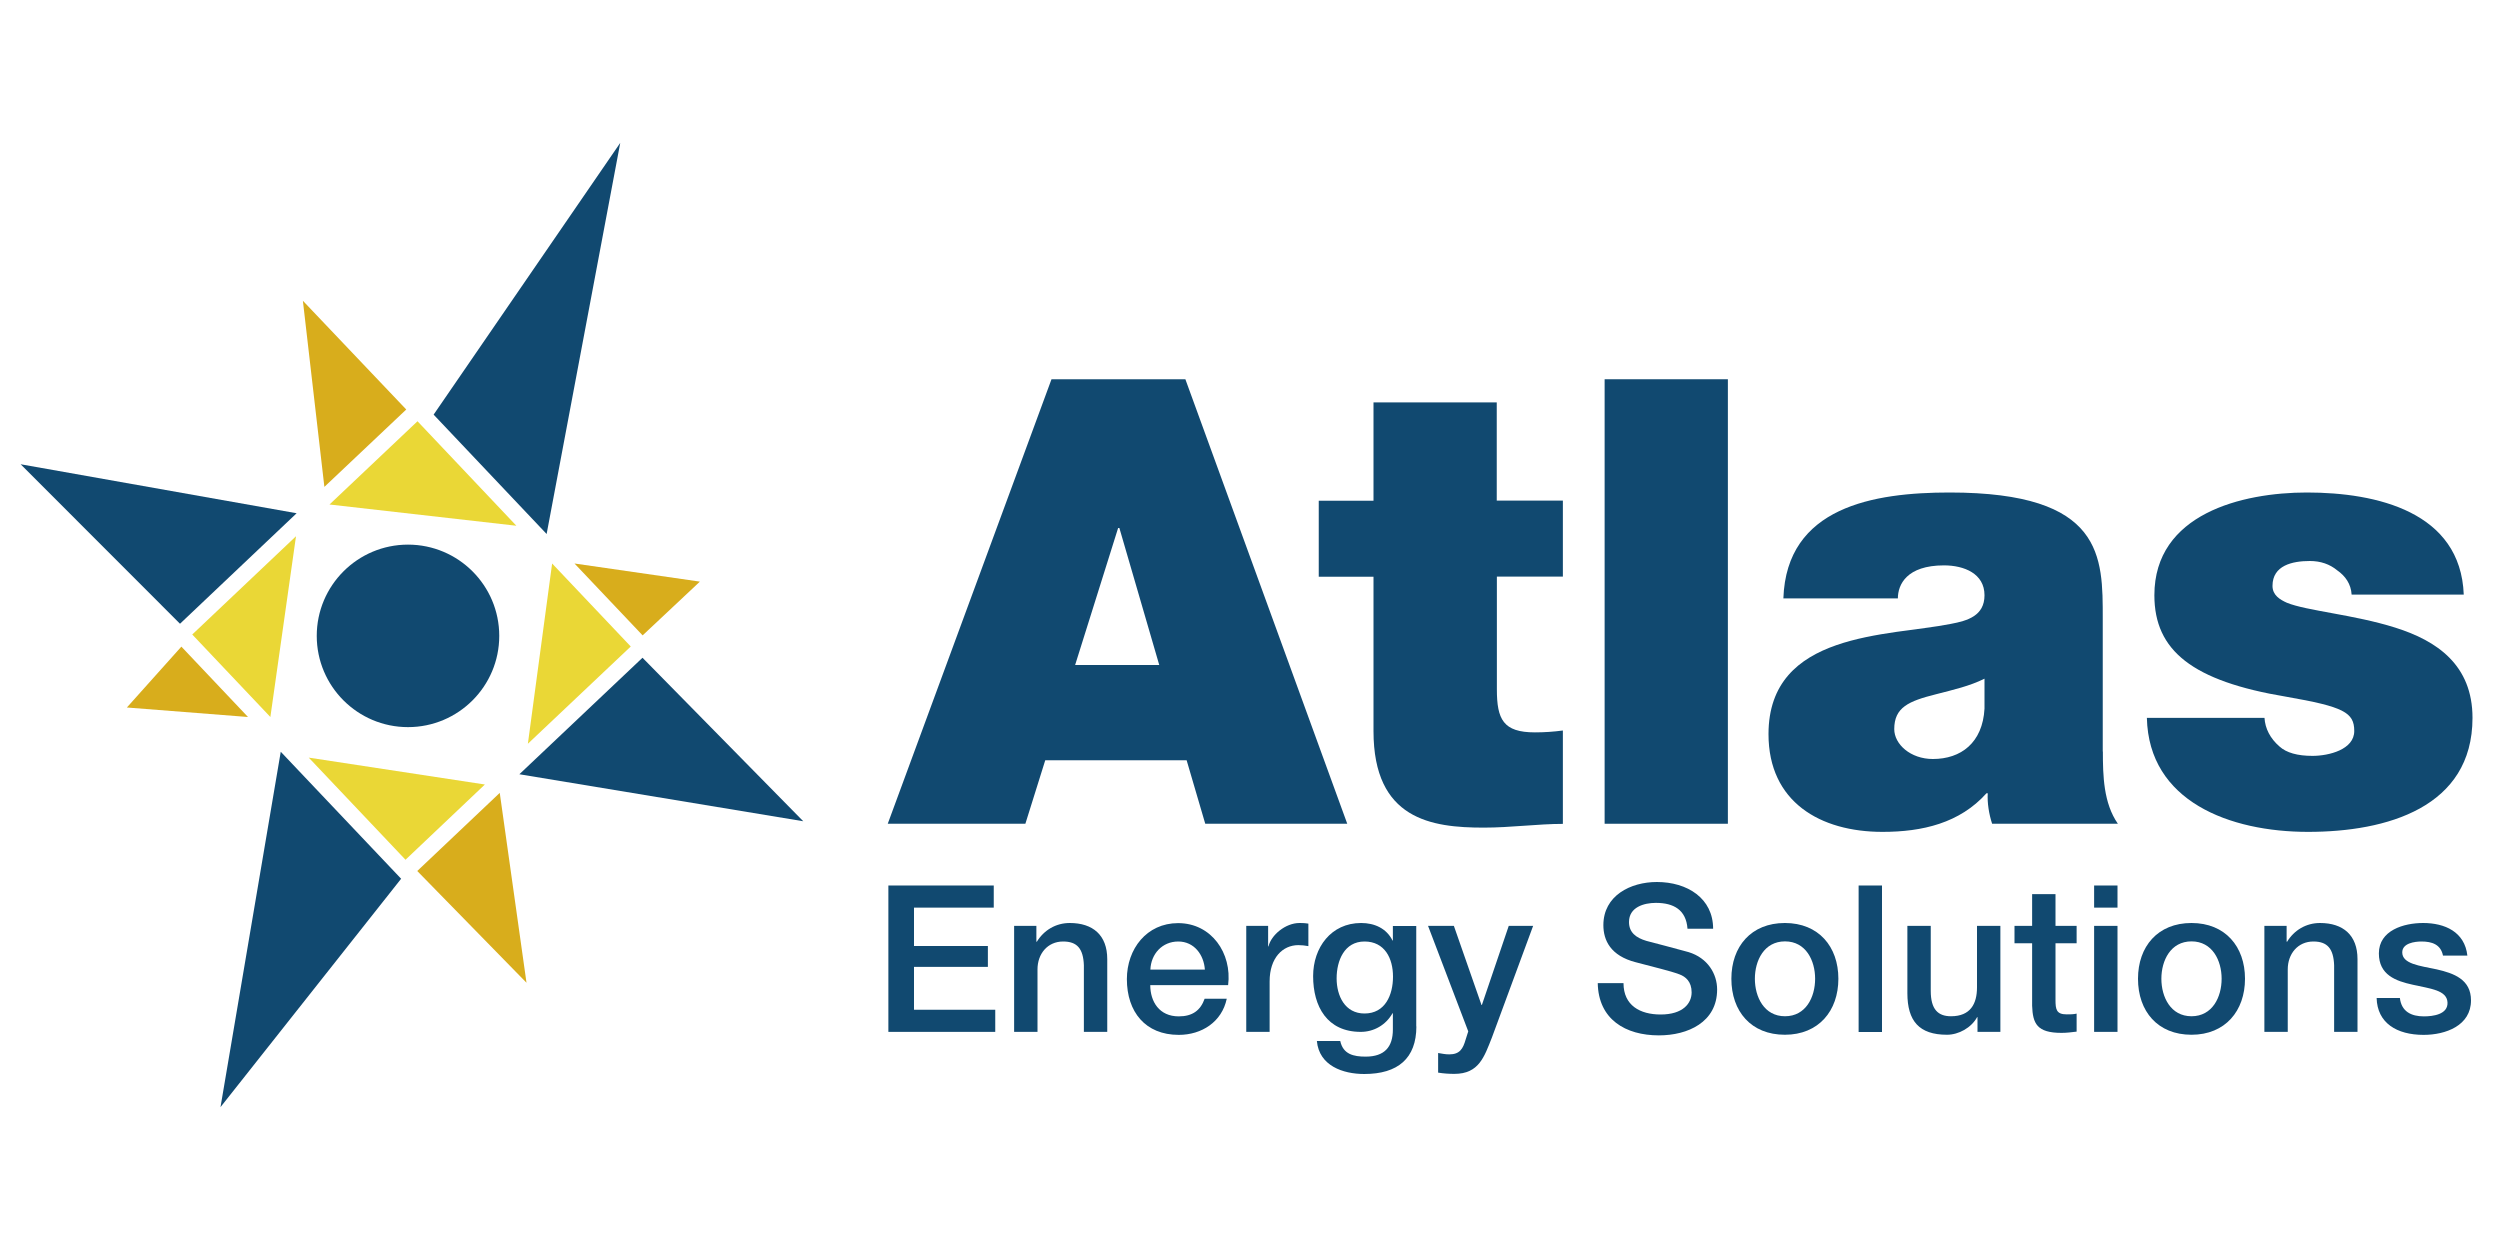 <svg xmlns="http://www.w3.org/2000/svg" id="a" viewBox="0 0 200 100"><path d="M39.94,50.87c0,4.03-3.27,7.3-7.3,7.3s-7.3-3.27-7.3-7.3,3.27-7.3,7.3-7.3,7.3,3.27,7.3,7.3" style="fill:#114970;"></path><polygon points="43.73 42.72 49.62 11.43 34.69 33.17 43.73 42.72" style="fill:#114970;"></polygon><polygon points="64.26 65.7 51.4 52.62 41.55 61.94 64.26 65.7" style="fill:#114970;"></polygon><polygon points="22.46 60.14 17.64 88.57 32.09 70.3 22.46 60.14" style="fill:#114970;"></polygon><polygon points="23.73 41.06 1.65 37.14 14.4 49.9 23.73 41.06" style="fill:#114970;"></polygon><polygon points="51.41 50.83 55.99 46.53 45.96 45.08 51.41 50.83" style="fill:#d8ad1c;"></polygon><polygon points="32.5 32.76 24.23 24.06 25.95 38.95 32.5 32.76" style="fill:#d8ad1c;"></polygon><polygon points="33.38 69.68 42.12 78.62 39.98 63.43 33.38 69.68" style="fill:#d8ad1c;"></polygon><polygon points="14.51 51.73 10.15 56.6 19.84 57.36 14.51 51.73" style="fill:#d8ad1c;"></polygon><polygon points="50.46 51.72 44.17 45.08 42.23 59.5 50.46 51.72" style="fill:#ead736;"></polygon><polygon points="26.36 40.36 41.31 42.06 33.4 33.7 26.36 40.36" style="fill:#ead736;"></polygon><polygon points="21.63 57.36 23.68 42.9 15.38 50.76 21.63 57.36" style="fill:#ead736;"></polygon><polygon points="38.79 62.76 24.7 60.61 32.44 68.78 38.79 62.76" style="fill:#ead736;"></polygon><path d="M71.07,70.84h8.43v1.77h-6.38v3.07h5.91v1.67h-5.91v3.43h6.5v1.77h-8.55v-11.72Z" style="fill:#114970;"></path><path d="M81.14,74.07h1.77v1.25l.03.03c.57-.94,1.53-1.51,2.64-1.51,1.85,0,3,.97,3,2.89v5.82h-1.87v-5.33c-.05-1.33-.54-1.9-1.66-1.9-1.25,0-2.05.99-2.05,2.23v5h-1.87v-8.48Z" style="fill:#114970;"></path><path d="M92.02,78.8c0,1.33.72,2.51,2.28,2.51,1.1,0,1.74-.48,2.07-1.41h1.77c-.39,1.85-2,2.89-3.84,2.89-2.67,0-4.15-1.84-4.15-4.46,0-2.41,1.58-4.48,4.1-4.48,2.67,0,4.32,2.41,4,4.96h-6.24ZM96.39,77.57c-.08-1.18-.85-2.25-2.13-2.25s-2.18.99-2.23,2.25h4.36Z" style="fill:#114970;"></path><path d="M99.69,74.07h1.76v1.64h.03c.21-.9,1.35-1.87,2.48-1.87.44,0,.53.03.71.05v1.8c-.26-.05-.54-.08-.8-.08-1.26,0-2.3,1.02-2.3,2.9v4.04h-1.87v-8.48Z" style="fill:#114970;"></path><path d="M113.31,82.11c0,2.56-1.48,3.81-4.17,3.81-1.71,0-3.61-.66-3.79-2.64h1.87c.23,1.07,1.08,1.25,2.03,1.25,1.51,0,2.18-.77,2.18-2.17v-1.3h-.03c-.53.94-1.49,1.49-2.54,1.49-2.69,0-3.81-2.03-3.81-4.46,0-2.28,1.43-4.25,3.84-4.25,1.07,0,2.03.43,2.51,1.4h.03v-1.16h1.87v8.04ZM111.44,78.13c0-1.46-.66-2.81-2.28-2.81s-2.23,1.54-2.23,2.95.67,2.81,2.23,2.81c1.66,0,2.28-1.49,2.28-2.95Z" style="fill:#114970;"></path><path d="M114.26,74.07h2.05l2.21,6.33h.03l2.15-6.33h1.95l-3.3,8.94c-.61,1.53-1.03,2.9-3,2.9-.44,0-.87-.03-1.3-.1v-1.57c.31.05.57.11.89.11.85,0,1.1-.46,1.31-1.18l.21-.66-3.22-8.45Z" style="fill:#114970;"></path><path d="M129.88,78.65c0,1.79,1.33,2.51,2.97,2.51,1.8,0,2.48-.9,2.48-1.77s-.49-1.26-.97-1.44c-.84-.31-1.87-.53-3.5-.97-2.02-.52-2.59-1.76-2.59-2.97,0-2.36,2.17-3.45,4.28-3.45,2.43,0,4.5,1.3,4.5,3.74h-2.05c-.11-1.51-1.1-2.07-2.53-2.07-.95,0-2.15.34-2.15,1.53,0,.84.56,1.26,1.39,1.51.18.05,2.77.72,3.38.9,1.53.47,2.28,1.74,2.28,2.99,0,2.62-2.35,3.67-4.66,3.67-2.67,0-4.84-1.28-4.89-4.18h2.05Z" style="fill:#114970;"></path><path d="M138.51,78.3c0-2.58,1.58-4.46,4.28-4.46s4.28,1.89,4.28,4.46-1.58,4.48-4.28,4.48-4.28-1.87-4.28-4.48ZM145.21,78.3c0-1.46-.74-2.99-2.41-2.99s-2.41,1.53-2.41,2.99.74,3,2.41,3,2.41-1.53,2.41-3Z" style="fill:#114970;"></path><path d="M148.69,70.84h1.87v11.72h-1.87v-11.72Z" style="fill:#114970;"></path><path d="M160.04,82.55h-1.84v-1.18h-.03c-.46.85-1.48,1.41-2.41,1.41-2.23,0-3.17-1.1-3.17-3.33v-5.38h1.87v5.2c0,1.49.59,2.03,1.62,2.03,1.56,0,2.08-1,2.08-2.31v-4.92h1.87v8.48Z" style="fill:#114970;"></path><path d="M161.16,74.07h1.41v-2.54h1.87v2.54h1.69v1.39h-1.69v4.53c0,.77.07,1.16.9,1.16.26,0,.53,0,.79-.06v1.44c-.41.05-.8.1-1.21.1-1.97,0-2.3-.75-2.35-2.17v-5h-1.41v-1.39Z" style="fill:#114970;"></path><path d="M167.53,70.84h1.87v1.77h-1.87v-1.77ZM167.53,74.07h1.87v8.48h-1.87v-8.48Z" style="fill:#114970;"></path><path d="M171.04,78.3c0-2.58,1.58-4.46,4.28-4.46s4.28,1.89,4.28,4.46-1.58,4.48-4.28,4.48-4.28-1.87-4.28-4.48ZM177.73,78.3c0-1.46-.74-2.99-2.41-2.99s-2.41,1.53-2.41,2.99.74,3,2.41,3,2.41-1.53,2.41-3Z" style="fill:#114970;"></path><path d="M181.16,74.07h1.77v1.25l.03.03c.57-.94,1.53-1.51,2.64-1.51,1.85,0,3,.97,3,2.89v5.82h-1.87v-5.33c-.05-1.33-.54-1.9-1.66-1.9-1.25,0-2.05.99-2.05,2.23v5h-1.87v-8.48Z" style="fill:#114970;"></path><path d="M191.99,79.83c.12,1.1.92,1.48,1.92,1.48.72,0,1.94-.15,1.89-1.12-.05-.99-1.41-1.1-2.77-1.41-1.38-.3-2.72-.79-2.72-2.51,0-1.85,2-2.43,3.54-2.43,1.74,0,3.33.71,3.54,2.61h-1.95c-.18-.9-.89-1.13-1.72-1.13-.54,0-1.54.13-1.54.87,0,.92,1.38,1.07,2.76,1.36,1.36.31,2.74.8,2.74,2.48,0,2.02-2.03,2.76-3.79,2.76-2.15,0-3.71-.95-3.76-2.95h1.87Z" style="fill:#114970;"></path><path d="M84.12,30.34h10.71l12.95,35.56h-11.36l-1.49-5.08h-11.31l-1.59,5.08h-11.01l13.1-35.56ZM92.74,53.2l-3.19-10.96h-.1l-3.44,10.96h6.72Z" style="fill:#114970;"></path><path d="M119.75,40.05h5.28v6.08h-5.28v9.02c0,2.39.5,3.44,3.04,3.44.75,0,1.49-.05,2.24-.15v7.47c-1.99,0-4.18.3-6.33.3-4.18,0-8.82-.65-8.82-7.72v-12.35h-4.38v-6.08h4.38v-7.87h9.86v7.87Z" style="fill:#114970;"></path><path d="M128.37,30.34h9.86v35.56h-9.86V30.34Z" style="fill:#114970;"></path><path d="M168.23,60.12c0,1.94.05,4.13,1.2,5.78h-10.06c-.25-.75-.4-1.69-.35-2.44h-.1c-2.14,2.39-5.13,3.09-8.32,3.09-4.98,0-9.12-2.39-9.12-7.82,0-8.22,9.61-7.82,14.59-8.82,1.34-.25,2.69-.65,2.69-2.29,0-1.74-1.64-2.39-3.24-2.39-2.99,0-3.69,1.54-3.69,2.64h-9.16c.25-7.32,7.22-8.47,13.3-8.47,12.35,0,12.25,5.13,12.25,10.11v10.61ZM158.77,54.29c-1.2.6-2.54.9-3.89,1.25-2.19.55-3.34,1.05-3.34,2.79,0,1.2,1.29,2.39,3.09,2.39,2.24,0,3.98-1.29,4.13-4.03v-2.39Z" style="fill:#114970;"></path><path d="M188.13,47.57c-.05-.85-.5-1.49-1.15-1.94-.6-.5-1.34-.75-2.19-.75-1.4,0-2.99.35-2.99,1.99,0,.75.6,1.1,1.15,1.35,1.59.65,5.38.95,8.67,1.99,3.34,1.05,6.18,2.99,6.18,7.22,0,7.17-6.87,9.12-13.15,9.12s-12.75-2.44-12.9-9.12h9.41c.05.85.45,1.64,1.2,2.29.55.5,1.44.75,2.64.75,1.3,0,3.34-.5,3.34-1.99s-.85-1.94-5.43-2.74c-7.52-1.25-10.56-3.69-10.56-8.12,0-6.52,7.02-8.22,12.2-8.22,5.58,0,12.3,1.54,12.55,8.17h-8.97Z" style="fill:#114970;"></path></svg>